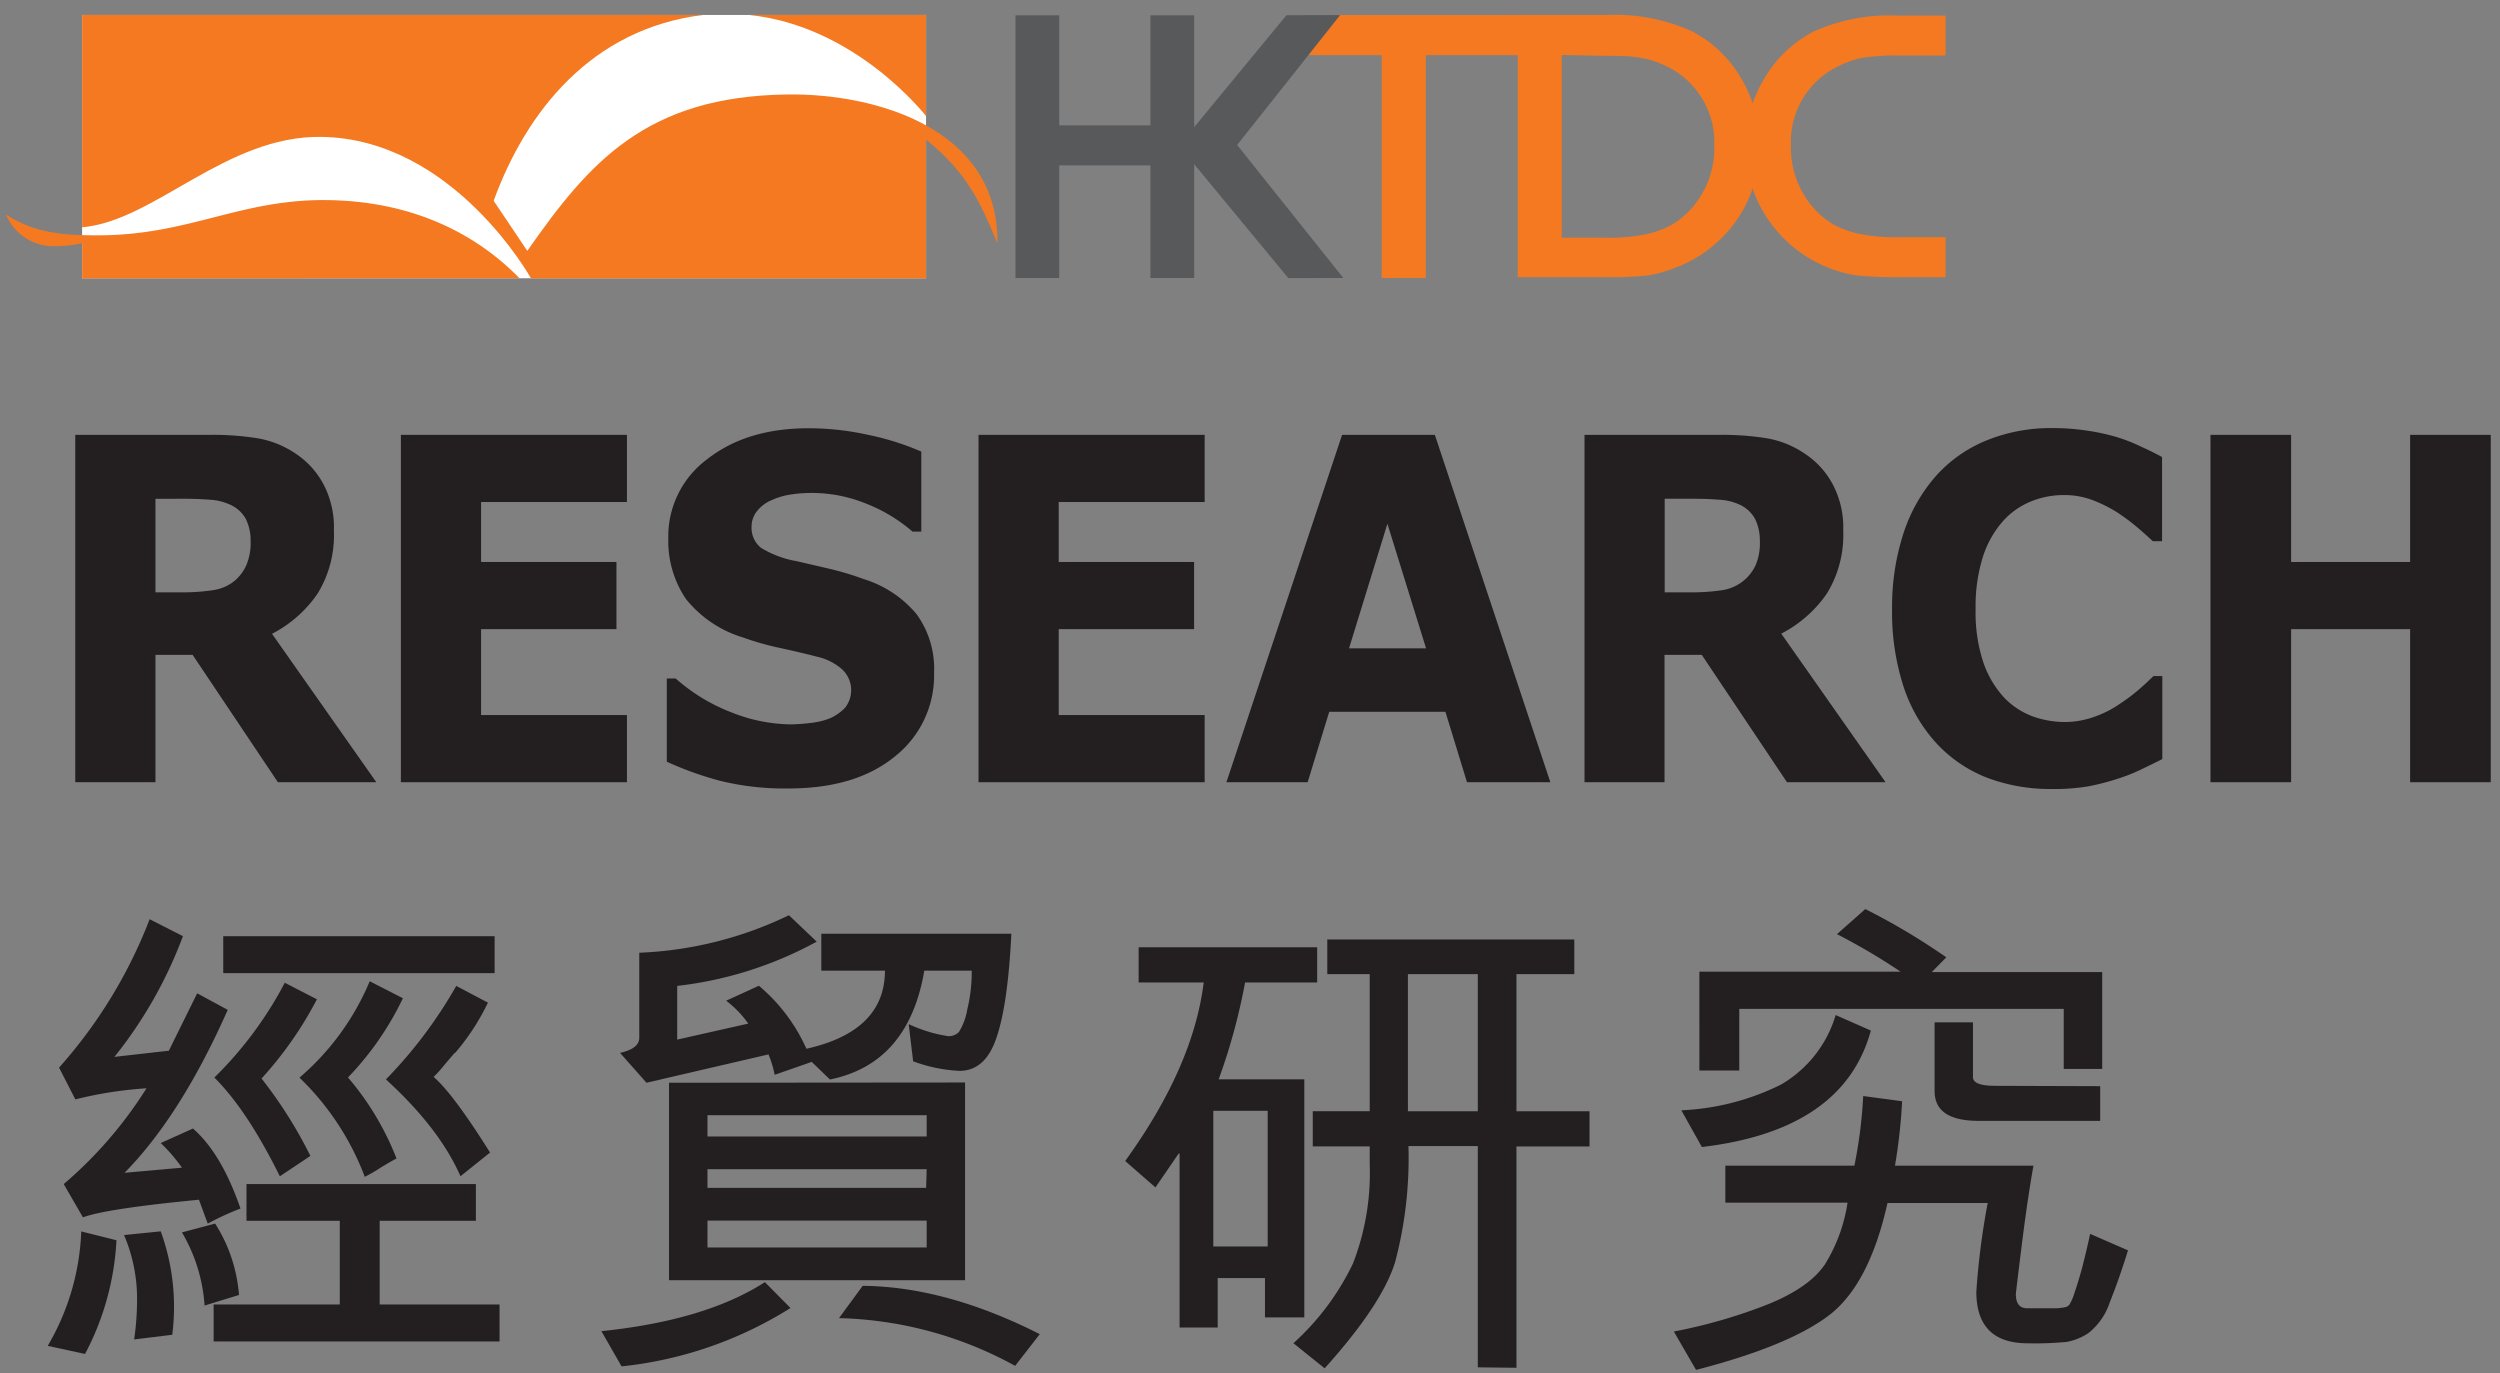 <svg id="Layer_1" data-name="Layer 1" xmlns="http://www.w3.org/2000/svg" viewBox="0 0 284 156"><rect x="0" y="0" width="284" height="156" fill="#808080" stroke="none"/><defs><style>.cls-1{fill:#fff;}.cls-2,.cls-4{fill:#f47920;}.cls-3{fill:#58595b;}.cls-4,.cls-5{fill-rule:evenodd;}.cls-5{fill:#231f20;}</style></defs><title>logo_m@2x</title><polygon class="cls-1" points="9.33 1.7 105.2 1.7 105.2 31.61 9.33 31.61 9.33 1.7 9.33 1.7"/><path class="cls-2" d="M9.33,31.62v-4a12.44,12.44,0,0,1-3,.34,5.81,5.81,0,0,1-5.65-3.6C3.84,26.43,7,26.77,11.54,26.73c10-.1,15.75-4.05,25.37-4,11.35.06,18.34,5,22.1,8.88Z"/><path class="cls-2" d="M9.33,25.82V1.7H79.88c-12.69,1.54-20.12,11-23.8,21.11L59.9,28.5c7-10,13.43-17.57,29.59-17.77,10.23-.12,24,4,23.81,16.9-1.93-4.69-3.51-8.08-8.1-11.76V31.62H60.32S51.5,15.75,36.49,15.55C25.63,15.4,17.55,25.11,9.33,25.82Z"/><path class="cls-2" d="M105.2,1.7V13.19S97.25,2.91,85.06,1.7Z"/><polygon class="cls-2" points="172.71 1.71 172.71 6.26 161.97 6.26 161.97 31.58 156.96 31.58 156.96 6.26 147.84 6.26 151.41 1.71 172.71 1.71"/><path class="cls-2" d="M211.75,6.54a9.69,9.69,0,0,0-2.73.9,9,9,0,0,0-2.57,1.72,9.5,9.5,0,0,0-3,7.31A10.34,10.34,0,0,0,206.37,24a9.92,9.92,0,0,0,2,1.55,11.62,11.62,0,0,0,2.77,1,20.92,20.92,0,0,0,4.71.39h5.17v4.55h-4.88a42.85,42.85,0,0,1-5.29-.21A14.94,14.94,0,0,1,198.27,16.7,14.87,14.87,0,0,1,200.38,9,13.77,13.77,0,0,1,206,3.6a20.92,20.92,0,0,1,9.55-1.83h5.47V6.31h-5A26.81,26.81,0,0,0,211.75,6.54Z"/><polygon class="cls-3" points="130.69 31.58 130.69 18.79 120.33 18.79 120.33 31.58 115.36 31.58 115.36 1.74 120.33 1.74 120.33 14.24 130.69 14.24 130.69 1.74 135.66 1.74 135.66 31.58 130.69 31.58"/><path class="cls-4" d="M172.42,1.7H182.6a21.13,21.13,0,0,1,9.56,1.83,13.71,13.71,0,0,1,5.64,5.38,14.88,14.88,0,0,1,2.1,7.72,14.69,14.69,0,0,1-1.16,5.72,14.18,14.18,0,0,1-3.29,4.81,14.59,14.59,0,0,1-5.07,3.23,15.63,15.63,0,0,1-3.08.89,42.94,42.94,0,0,1-5.3.21h-9.58Zm5,4.55V27h4.89a21,21,0,0,0,4.73-.4,11.1,11.1,0,0,0,2.76-1,9.62,9.62,0,0,0,2-1.54,10.35,10.35,0,0,0,2.94-7.56,9.55,9.55,0,0,0-3-7.31,9.43,9.43,0,0,0-2.57-1.73c-2.42-1.14-4.34-1.11-7-1.12Z"/><polygon class="cls-3" points="133.92 16.55 146.14 1.73 152.24 1.71 140.54 16.47 152.6 31.58 146.35 31.59 133.92 16.55"/><path class="cls-5" d="M22.4,112.84l3.47,1.88q-5.32,12-11.72,18.51l6.52-.58a18.93,18.93,0,0,0-2.41-2.8l3.66-1.65c2.15,1.87,3.95,4.89,5.4,9.09A31.69,31.69,0,0,0,23.6,139l-1-2.71q-10.44,1-13.18,2l-2.18-3.78a47.26,47.26,0,0,0,9.4-10.88,45.21,45.21,0,0,0-8.08,1.26l-1.85-3.61A54.86,54.86,0,0,0,17,104.42l3.78,1.93A49.47,49.47,0,0,1,13,120.06l6.18-.7Zm33.79-6.49v4.2H25.36v-4.2ZM42,111.47l3.77,1.93a34.23,34.23,0,0,1-6.24,9,32,32,0,0,1,5.51,9.2c-.39.21-1,.55-1.73,1a18.93,18.93,0,0,1-1.87,1.09,30.6,30.6,0,0,0-7.42-11.27A29.26,29.26,0,0,0,42,111.47Zm-6.77,19.86-3.44,2.3q-3.7-7.5-7.44-11.22a43,43,0,0,0,8-10.77L36,113.52a42.17,42.17,0,0,1-6.29,9A50.66,50.66,0,0,1,35.27,131.33ZM51.83,112l3.6,1.9a26,26,0,0,1-3.72,5.7s0,0-.05,0l-.2.23-1,1.17a14.79,14.79,0,0,1-1.2,1.34q2.2,1.88,6.41,8.59l-3.36,2.69q-2.37-5.43-8.47-11A51.7,51.7,0,0,0,51.83,112Zm4.92,36.19v4.2H24.27v-4.2H38.6v-9.51H28v-4.17H54.06v4.17H43.13v9.51ZM20.67,140l3.77-1a17.54,17.54,0,0,1,2.71,8.11l-3.91,1.2A18.8,18.8,0,0,0,20.67,140Zm-1.1,11.63-4.33.53a31.94,31.94,0,0,0,.33-4.39,18.41,18.41,0,0,0-1.48-7.47l4.17-.42a25.12,25.12,0,0,1,1.51,8.65A24.58,24.58,0,0,1,19.57,151.61Zm-9.9,2.18-4.25-.92a27.61,27.61,0,0,0,3.81-13l4,1A30.88,30.88,0,0,1,9.67,153.79Z"/><path class="cls-5" d="M76.93,118.1,85,116.28a11.62,11.62,0,0,0-2.51-2.6l3.72-1.7a20,20,0,0,1,5.4,7.16q8.91-2,8.92-8.87H93.3v-4.2h21.59q-.39,8-1.68,11.78c-.84,2.54-2.25,3.8-4.22,3.8a17.28,17.28,0,0,1-5.26-1.09l-.5-4.22a16.23,16.23,0,0,0,4.5,1.37,1.6,1.6,0,0,0,1.2-.47,7.06,7.06,0,0,0,.95-2.55,18.41,18.41,0,0,0,.51-4.42H105q-1.8,10.55-10.72,12.36l-2.07-2L88,122.1a11.87,11.87,0,0,0-.7-2.32L73.44,123l-3-3.39c1.45-.33,2.18-.9,2.18-1.71v-9.67a42.86,42.86,0,0,0,17-4.26l3.16,3A43.16,43.16,0,0,1,76.93,112Zm32.7,4.87v22.46H76V123ZM80.37,129.1h24.9v-2.41H80.37Zm24.9,3.72H80.37v2.12h24.84Zm-24.9,8.89h24.9v-3.05H80.37Zm-9.76,13.51-2.29-4q11.85-1.23,18.57-5.57l2.91,2.94A44.73,44.73,0,0,1,70.61,155.22Zm24.7-5.48L98,146.07q9.47.09,20.12,5.49l-2.8,3.6A43.65,43.65,0,0,0,95.31,149.74Z"/><path class="cls-5" d="M167.88,155.33V130.19H160a46,46,0,0,1-1.52,13.2q-1.5,4.83-8,12.05l-3.55-2.85a29.18,29.18,0,0,0,6.77-9.06,28.52,28.52,0,0,0,1.9-11.3c0-.67,0-1.35,0-2h-6.47v-4h6.47V110.66h-4.82v-3.94h28.06v3.94h-6.57v15.58h8.3v4h-8.3v25.14Zm-7.94-29.09h7.94V110.66h-7.94ZM134,131.05h-.11l-2.63,3.84-3.44-3q7.74-10.71,8.92-20.28h-7.39v-4h20.28v4h-8.19a68.29,68.29,0,0,1-3,11h9.73v27.05h-4.47v-4.47h-5.37v5.62H134Zm3.83,10.55h6.18V126.19h-6.18Z"/><path class="cls-5" d="M215.9,110.38v0a70.39,70.39,0,0,0-7.22-4.26l3.22-2.85a76.09,76.09,0,0,1,9.2,5.48l-1.65,1.68h19.36v11h-4.37v-6.82H197.58v7h-4.53V110.38ZM193.33,130.3,191,126.13a28.15,28.15,0,0,0,11.3-2.91,13.58,13.58,0,0,0,6.23-7.91l4,1.76Q209.44,128.4,193.33,130.3Zm45.25-6.91v3.94H224.77c-3.32,0-5-1.12-5-3.38v-7.81h4.36v6.21c0,.69.86,1,2.57,1Zm-28.7,13.23H196v-4.2h14.66a53.5,53.5,0,0,0,1-7.91l4.42.59a63.21,63.21,0,0,1-.81,7.32H231q-.69,3.9-1.34,9.12T229,147q0,1.62,1.29,1.62h3.38a5.84,5.84,0,0,0,1-.14.75.75,0,0,0,.5-.42,5.68,5.68,0,0,0,.5-1.23c.21-.58.48-1.46.82-2.66.41-1.58.72-2.92.95-4l4.3,1.87q-1,3.24-2.07,5.9a7.36,7.36,0,0,1-2.43,3.5,6.55,6.55,0,0,1-2.46,1,37.78,37.78,0,0,1-4.42.16q-5.85,0-5.85-5.87a86.3,86.3,0,0,1,1.29-10.07H214.42q-2.1,9.38-6.75,12.84t-15,6.12l-2.52-4.36a59.37,59.37,0,0,0,10.71-3.1c3.12-1.27,5.26-2.77,6.44-4.51A18.41,18.41,0,0,0,209.88,136.62Z"/><path class="cls-5" d="M28.47,61.48a5.57,5.57,0,0,0-.55-2.54A3.82,3.82,0,0,0,26,57.27a6.13,6.13,0,0,0-2.17-.5c-.82-.07-1.79-.11-2.88-.11H17.66V67.29h2.82a23.52,23.52,0,0,0,3.67-.24A5,5,0,0,0,26.63,66,4.92,4.92,0,0,0,28,64.16,6.46,6.46,0,0,0,28.47,61.48ZM42.75,88.86H31.57L21.88,74.39H17.66V88.86H8.55V49.4H23.91a31.23,31.23,0,0,1,5.41.4,11,11,0,0,1,4.25,1.72A9.55,9.55,0,0,1,36.74,55a10.46,10.46,0,0,1,1.19,5.27,12.68,12.68,0,0,1-1.83,7.13A14.09,14.09,0,0,1,30.9,72Z"/><polygon class="cls-5" points="71.22 88.86 45.54 88.86 45.54 49.4 71.22 49.4 71.22 57.03 54.65 57.03 54.65 63.84 70.03 63.84 70.03 71.47 54.65 71.47 54.65 81.23 71.22 81.23 71.22 88.86"/><path class="cls-5" d="M106.11,76.46a11.7,11.7,0,0,1-4.46,9.48q-4.44,3.63-12.07,3.63a30.82,30.82,0,0,1-7.7-.85,37.89,37.89,0,0,1-6.13-2.19V77.07h1a20.81,20.81,0,0,0,6.35,3.86,18.73,18.73,0,0,0,6.77,1.36,21.35,21.35,0,0,0,2.19-.16,8.41,8.41,0,0,0,2.22-.53A5.39,5.39,0,0,0,96,80.4a3.23,3.23,0,0,0-.31-4.34A6.43,6.43,0,0,0,92.8,74.6c-1.33-.35-2.75-.68-4.24-1a33,33,0,0,1-4.18-1.19,13.21,13.21,0,0,1-6.46-4.37,11.74,11.74,0,0,1-2-6.89,10.9,10.9,0,0,1,4.44-9q4.45-3.49,11.45-3.5a31.48,31.48,0,0,1,6.91.77,30.38,30.38,0,0,1,5.94,1.88v9.09h-1a18.12,18.12,0,0,0-5.27-3.18A16.34,16.34,0,0,0,92.11,56a14.72,14.72,0,0,0-2.29.18,8,8,0,0,0-2.17.64A4.11,4.11,0,0,0,86.05,58a2.78,2.78,0,0,0-.67,1.82,2.9,2.9,0,0,0,1.08,2.42,11.54,11.54,0,0,0,4.05,1.51l3.75.87a34.47,34.47,0,0,1,3.88,1.17,12.67,12.67,0,0,1,6,4A10.56,10.56,0,0,1,106.11,76.46Z"/><polygon class="cls-5" points="136.85 88.86 111.16 88.86 111.16 49.4 136.85 49.4 136.85 57.03 120.27 57.03 120.27 63.84 135.65 63.84 135.65 71.47 120.27 71.47 120.27 81.23 136.85 81.23 136.85 88.86"/><path class="cls-5" d="M176.12,88.86h-9.47l-2.45-8H151l-2.45,8h-9.23L152.46,49.4H163ZM162,73.65,157.61,59.5l-4.36,14.15Z"/><path class="cls-5" d="M199.92,61.48a5.57,5.57,0,0,0-.55-2.54,3.84,3.84,0,0,0-1.88-1.67,6.18,6.18,0,0,0-2.17-.5c-.83-.07-1.79-.11-2.89-.11h-3.32V67.29h2.82a23.43,23.43,0,0,0,3.67-.24,5,5,0,0,0,3.86-2.89A6.46,6.46,0,0,0,199.92,61.48ZM214.2,88.86H203l-9.68-14.47h-4.23V88.86H180V49.4h15.36a31.35,31.35,0,0,1,5.42.4A10.92,10.92,0,0,1,205,51.52,9.55,9.55,0,0,1,208.19,55a10.46,10.46,0,0,1,1.2,5.27,12.68,12.68,0,0,1-1.84,7.13,14.09,14.09,0,0,1-5.2,4.58Z"/><path class="cls-5" d="M233,89.63a20.26,20.26,0,0,1-7.32-1.3A15.55,15.55,0,0,1,220,84.46a17.65,17.65,0,0,1-3.74-6.41,27.34,27.34,0,0,1-1.32-8.88,27.06,27.06,0,0,1,1.27-8.51,18.49,18.49,0,0,1,3.67-6.54,15.57,15.57,0,0,1,5.72-4.06,19.37,19.37,0,0,1,7.49-1.43,25.66,25.66,0,0,1,4,.29,24.73,24.73,0,0,1,3.34.72,20,20,0,0,1,2.89,1.14c.87.4,1.64.78,2.29,1.14v9.56h-1.05c-.45-.42-1-.92-1.69-1.51a23.54,23.54,0,0,0-2.29-1.72,15.73,15.73,0,0,0-2.84-1.43,9.08,9.08,0,0,0-3.27-.58,9.85,9.85,0,0,0-3.67.69,8.65,8.65,0,0,0-3.22,2.22,11.37,11.37,0,0,0-2.29,4,18.76,18.76,0,0,0-.86,6.05,17.88,17.88,0,0,0,.93,6.2,11.22,11.22,0,0,0,2.38,3.92A8.66,8.66,0,0,0,231,81.41a10.79,10.79,0,0,0,3.53.61,9.85,9.85,0,0,0,3.29-.56,11.93,11.93,0,0,0,3-1.51A20.21,20.21,0,0,0,243,78.31c.67-.58,1.21-1.09,1.64-1.51h1v9.43c-.89.45-1.74.86-2.55,1.25a20.65,20.65,0,0,1-2.56,1,27.58,27.58,0,0,1-3.26.84A22.94,22.94,0,0,1,233,89.63Z"/><polygon class="cls-5" points="282.95 88.86 273.79 88.86 273.79 71.47 260.27 71.47 260.27 88.86 251.11 88.86 251.11 49.4 260.27 49.4 260.27 63.84 273.79 63.84 273.79 49.4 282.95 49.4 282.95 88.86"/></svg>